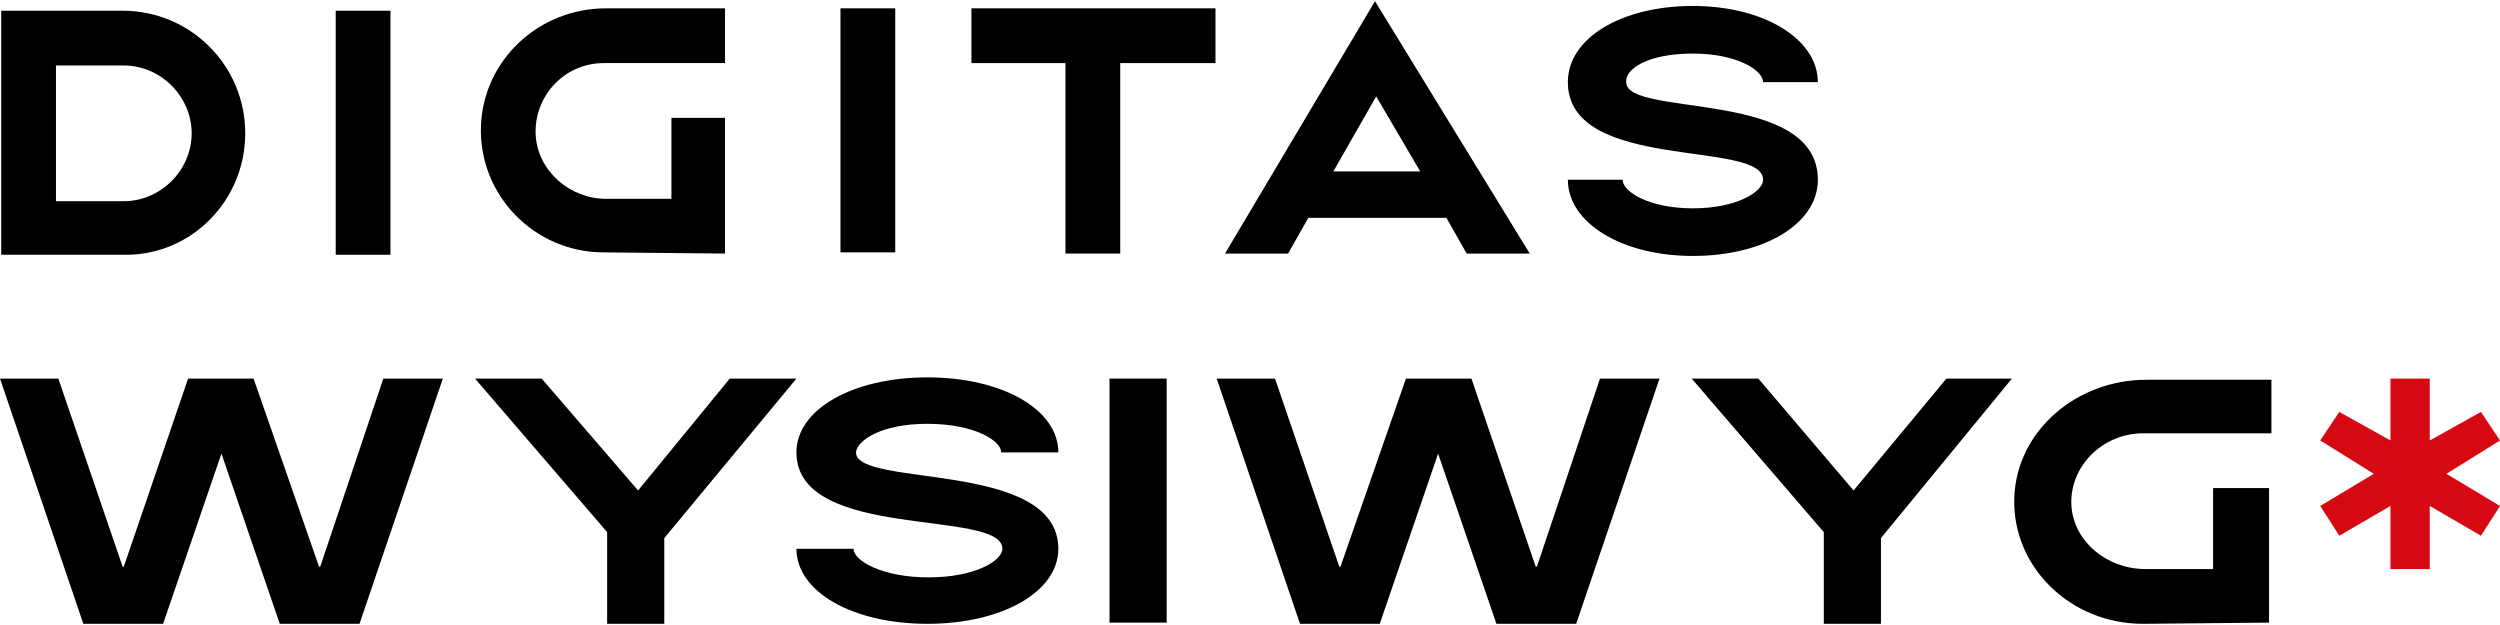 <?xml version="1.0" encoding="utf-8"?>
<!-- Generator: Adobe Illustrator 26.0.2, SVG Export Plug-In . SVG Version: 6.00 Build 0)  -->
<svg version="1.1" id="Capa_1" xmlns="http://www.w3.org/2000/svg" xmlns:xlink="http://www.w3.org/1999/xlink" x="0px" y="0px"
	 viewBox="0 0 210 52.5" style="enable-background:new 0 0 210 52.5;" xml:space="preserve">
<style type="text/css">
	.st0{fill:#D60812;}
</style>
<g>
	<path d="M109.9,18.3h11.6l1.7,3h5.3L115.5,0.1l-12.6,21.2h5.3L109.9,18.3z M115.6,8.1l3.7,6.3H112L115.6,8.1z"/>
	<path d="M142.2,4.5c3.7,0,5.9,1.4,5.9,2.4h4.6c0-3.6-4.5-6.4-10.5-6.4s-10.5,2.7-10.5,6.4c0,7.6,16.4,4.8,16.4,8.2
		c0,1-2.2,2.4-5.9,2.4c-3.7,0-5.9-1.4-5.9-2.4h-4.6c0,3.6,4.5,6.4,10.5,6.4s10.5-2.7,10.5-6.4c0-7.7-16.1-5.2-16.1-8.2
		C136.5,5.8,138.4,4.5,142.2,4.5"/>
	<path d="M20.6,11.2c0-5.7-4.6-10.3-10.3-10.3H0.1v20.5h10.3C16,21.5,20.6,16.9,20.6,11.2 M4.7,5.5h5.7c3.1,0,5.7,2.6,5.7,5.7
		s-2.6,5.7-5.7,5.7H4.7V5.5z"/>
	<rect x="28.2" y="0.9" width="4.6" height="20.5"/>
	<rect x="70.6" y="0.7" width="4.6" height="20.5"/>
	<polygon points="102.1,0.7 81.6,0.7 81.6,5.3 89.5,5.3 89.5,21.3 94.1,21.3 94.1,5.3 102.1,5.3 	"/>
	<path d="M60.9,21.3V9.9c0,0,0,0,0,0h-4.5c0,0,0,0,0,0v6.8c0,0,0,0,0,0h-5.5c-3,0-5.7-2.3-5.9-5.3c-0.2-3.3,2.4-6.1,5.7-6.1h10.2
		c0,0,0,0,0,0V0.7h-10c-5.6,0-10.3,4.3-10.5,9.9c-0.2,5.8,4.5,10.6,10.3,10.6L60.9,21.3C60.9,21.3,60.9,21.3,60.9,21.3"/>
	<rect x="93.2" y="31.8" width="4.8" height="20.5"/>
	<path d="M190.6,52.3V41c0,0,0,0,0,0h-4.7c0,0,0,0,0,0v6.8c0,0,0,0,0,0h-5.7c-3.2,0-6-2.3-6.2-5.3c-0.2-3.3,2.6-6.1,6-6.1h10.8
		c0,0,0,0,0,0v-4.5h-10.5c-5.9,0-10.9,4.3-11.1,9.9c-0.2,5.8,4.7,10.6,10.8,10.6L190.6,52.3C190.6,52.3,190.6,52.3,190.6,52.3"/>
	<path d="M77.9,35.6c3.9,0,6.2,1.4,6.2,2.4h4.8c0-3.6-4.7-6.3-11-6.3c-6.3,0-11,2.7-11,6.3c0,7.5,17.3,4.7,17.3,8.1
		c0,1-2.3,2.4-6.2,2.4c-3.9,0-6.3-1.4-6.3-2.4h-4.8c0,3.6,4.7,6.3,11,6.3c6.3,0,11-2.7,11-6.3c0-7.5-17-5.1-17-8.1
		C72,37,74,35.6,77.9,35.6"/>
	<polygon points="61.3,31.8 53.6,41.2 45.5,31.8 39.9,31.8 51,44.7 51,52.4 55.8,52.4 55.8,45.2 66.9,31.8 	"/>
	<polygon points="18.5,38.4 13.7,52.4 13.3,52.4 7,52.4 0,31.8 4.9,31.8 10.3,47.6 10.4,47.6 15.8,31.8 21.3,31.8 21.3,31.8 
		26.8,47.6 26.9,47.6 32.2,31.8 37.2,31.8 30.2,52.4 29.4,52.4 23.5,52.4 18.6,38.1 	"/>
	<polygon points="163.5,31.8 155.7,41.2 147.7,31.8 142.1,31.8 153.2,44.7 153.2,52.4 158,52.4 158,45.2 169,31.8 	"/>
	<polygon points="120.7,38.4 115.9,52.4 115.5,52.4 109.2,52.4 102.2,31.8 107.1,31.8 112.5,47.6 112.6,47.6 118.1,31.8 123.5,31.8 
		123.6,31.8 129,47.6 129.1,47.6 134.4,31.8 139.4,31.8 132.4,52.4 131.6,52.4 125.7,52.4 120.8,38.1 	"/>
	<polygon class="st0" points="200.8,42.5 196.5,45 194.9,42.5 199.4,39.8 194.9,37 196.5,34.6 200.8,37 200.8,31.8 204.1,31.8 
		204.1,37 208.4,34.6 210,37 205.5,39.8 210,42.5 208.4,45 204.1,42.5 204.1,47.8 200.8,47.8 	"/>
</g>
</svg>
